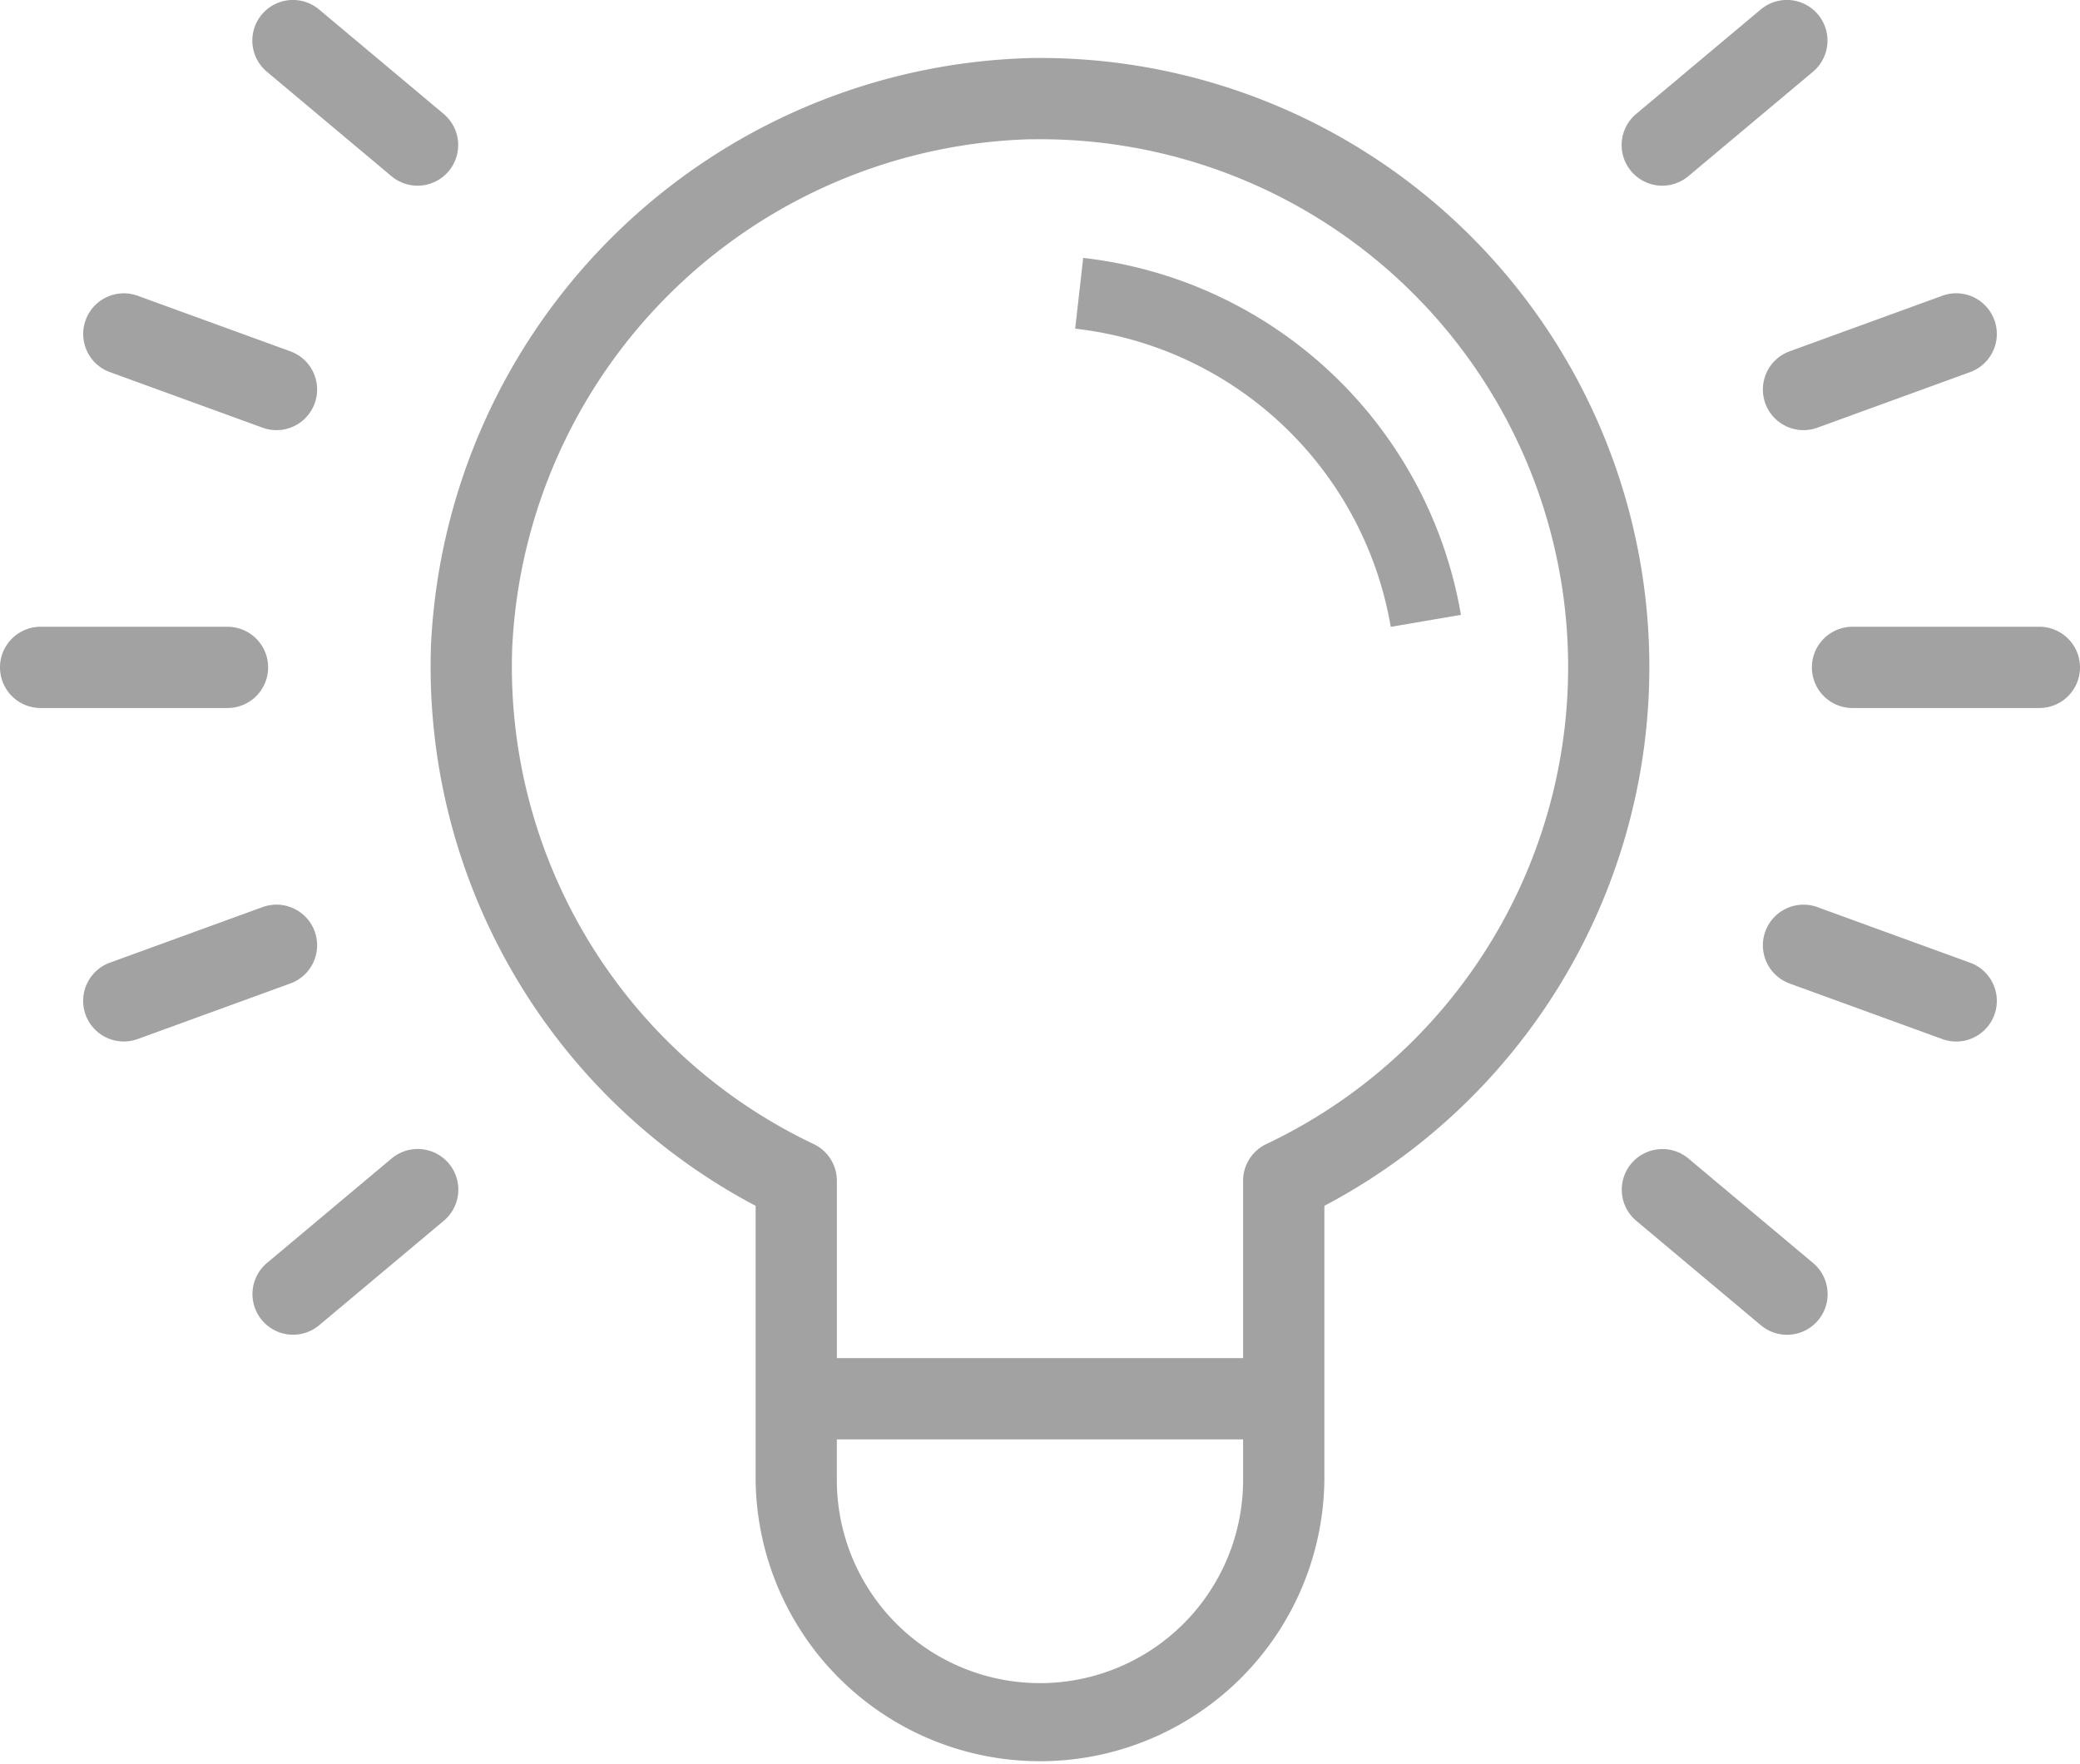 <svg xmlns="http://www.w3.org/2000/svg" width="58.423" height="49.553" viewBox="0 0 58.423 49.553"><defs><style>.a{fill:#a2a2a2;}.b{fill:none;stroke:#a2a2a2;stroke-width:2px;}</style></defs><path class="a" d="M106.01,69.621a17.12,17.12,0,0,0,9.118,15.751v7.7a7.988,7.988,0,0,0,15.975,0v-7.7a17.106,17.106,0,0,0-8.278-32.235A17.313,17.313,0,0,0,106.01,69.621Zm22.81,23.451a5.705,5.705,0,1,1-11.411,0V91.931h11.411Zm-5.958-37.653a14.824,14.824,0,0,1,6.609,28.219,1.141,1.141,0,0,0-.651,1.03v4.981H117.41V84.668a1.141,1.141,0,0,0-.651-1.03A14.841,14.841,0,0,1,108.291,69.7a15,15,0,0,1,14.572-14.284Z" transform="translate(-93.904 -51.506)"/><path class="a" d="M446,194.276a1.141,1.141,0,0,0,1.141,1.141h5.249a1.141,1.141,0,1,0,0-2.282h-5.249A1.141,1.141,0,0,0,446,194.276Z" transform="translate(-395.108 -175.532)"/><path class="a" d="M1.141,195.417H6.39a1.141,1.141,0,0,0,0-2.282H1.141a1.141,1.141,0,0,0,0,2.282Z" transform="translate(0 -175.532)"/><path class="a" d="M438.978,111.121l-4.289,1.561a1.141,1.141,0,0,0,.78,2.145l4.289-1.561a1.141,1.141,0,1,0-.781-2.145Z" transform="translate(-384.422 -102.815)"/><path class="a" d="M25.508,261.6l-4.289,1.561a1.141,1.141,0,0,0,.78,2.145l4.289-1.561a1.141,1.141,0,0,0-.78-2.145Z" transform="translate(-18.132 -236.124)"/><path class="a" d="M404.722,39.272a1.141,1.141,0,0,0-1.608-.141l-3.5,2.934a1.141,1.141,0,1,0,1.467,1.748l3.5-2.934A1.141,1.141,0,0,0,404.722,39.272Z" transform="translate(-353.658 -38.865)"/><path class="a" d="M62.416,326.5a1.141,1.141,0,0,0,1.608.141l3.5-2.934a1.141,1.141,0,1,0-1.467-1.748l-3.5,2.934A1.141,1.141,0,0,0,62.416,326.5Z" transform="translate(-55.058 -289.422)"/><path class="a" d="M440.44,264.625a1.141,1.141,0,0,0-.682-1.463l-4.289-1.561a1.141,1.141,0,1,0-.78,2.145l4.289,1.561A1.141,1.141,0,0,0,440.44,264.625Z" transform="translate(-384.422 -236.124)"/><path class="a" d="M21.219,113.265l4.289,1.561a1.141,1.141,0,0,0,.78-2.145L22,111.121a1.141,1.141,0,0,0-.78,2.145Z" transform="translate(-18.132 -102.814)"/><path class="a" d="M401.085,321.961a1.141,1.141,0,0,0-1.467,1.748l3.5,2.934a1.141,1.141,0,1,0,1.467-1.748Z" transform="translate(-353.658 -289.422)"/><path class="a" d="M67.521,42.065l-3.5-2.934a1.141,1.141,0,1,0-1.467,1.748l3.5,2.934a1.141,1.141,0,0,0,1.467-1.748Z" transform="translate(-55.059 -38.865)"/><path class="b" d="M30.312,8.237a11.15,11.15,0,0,1,9.737,9.2"/></svg>
